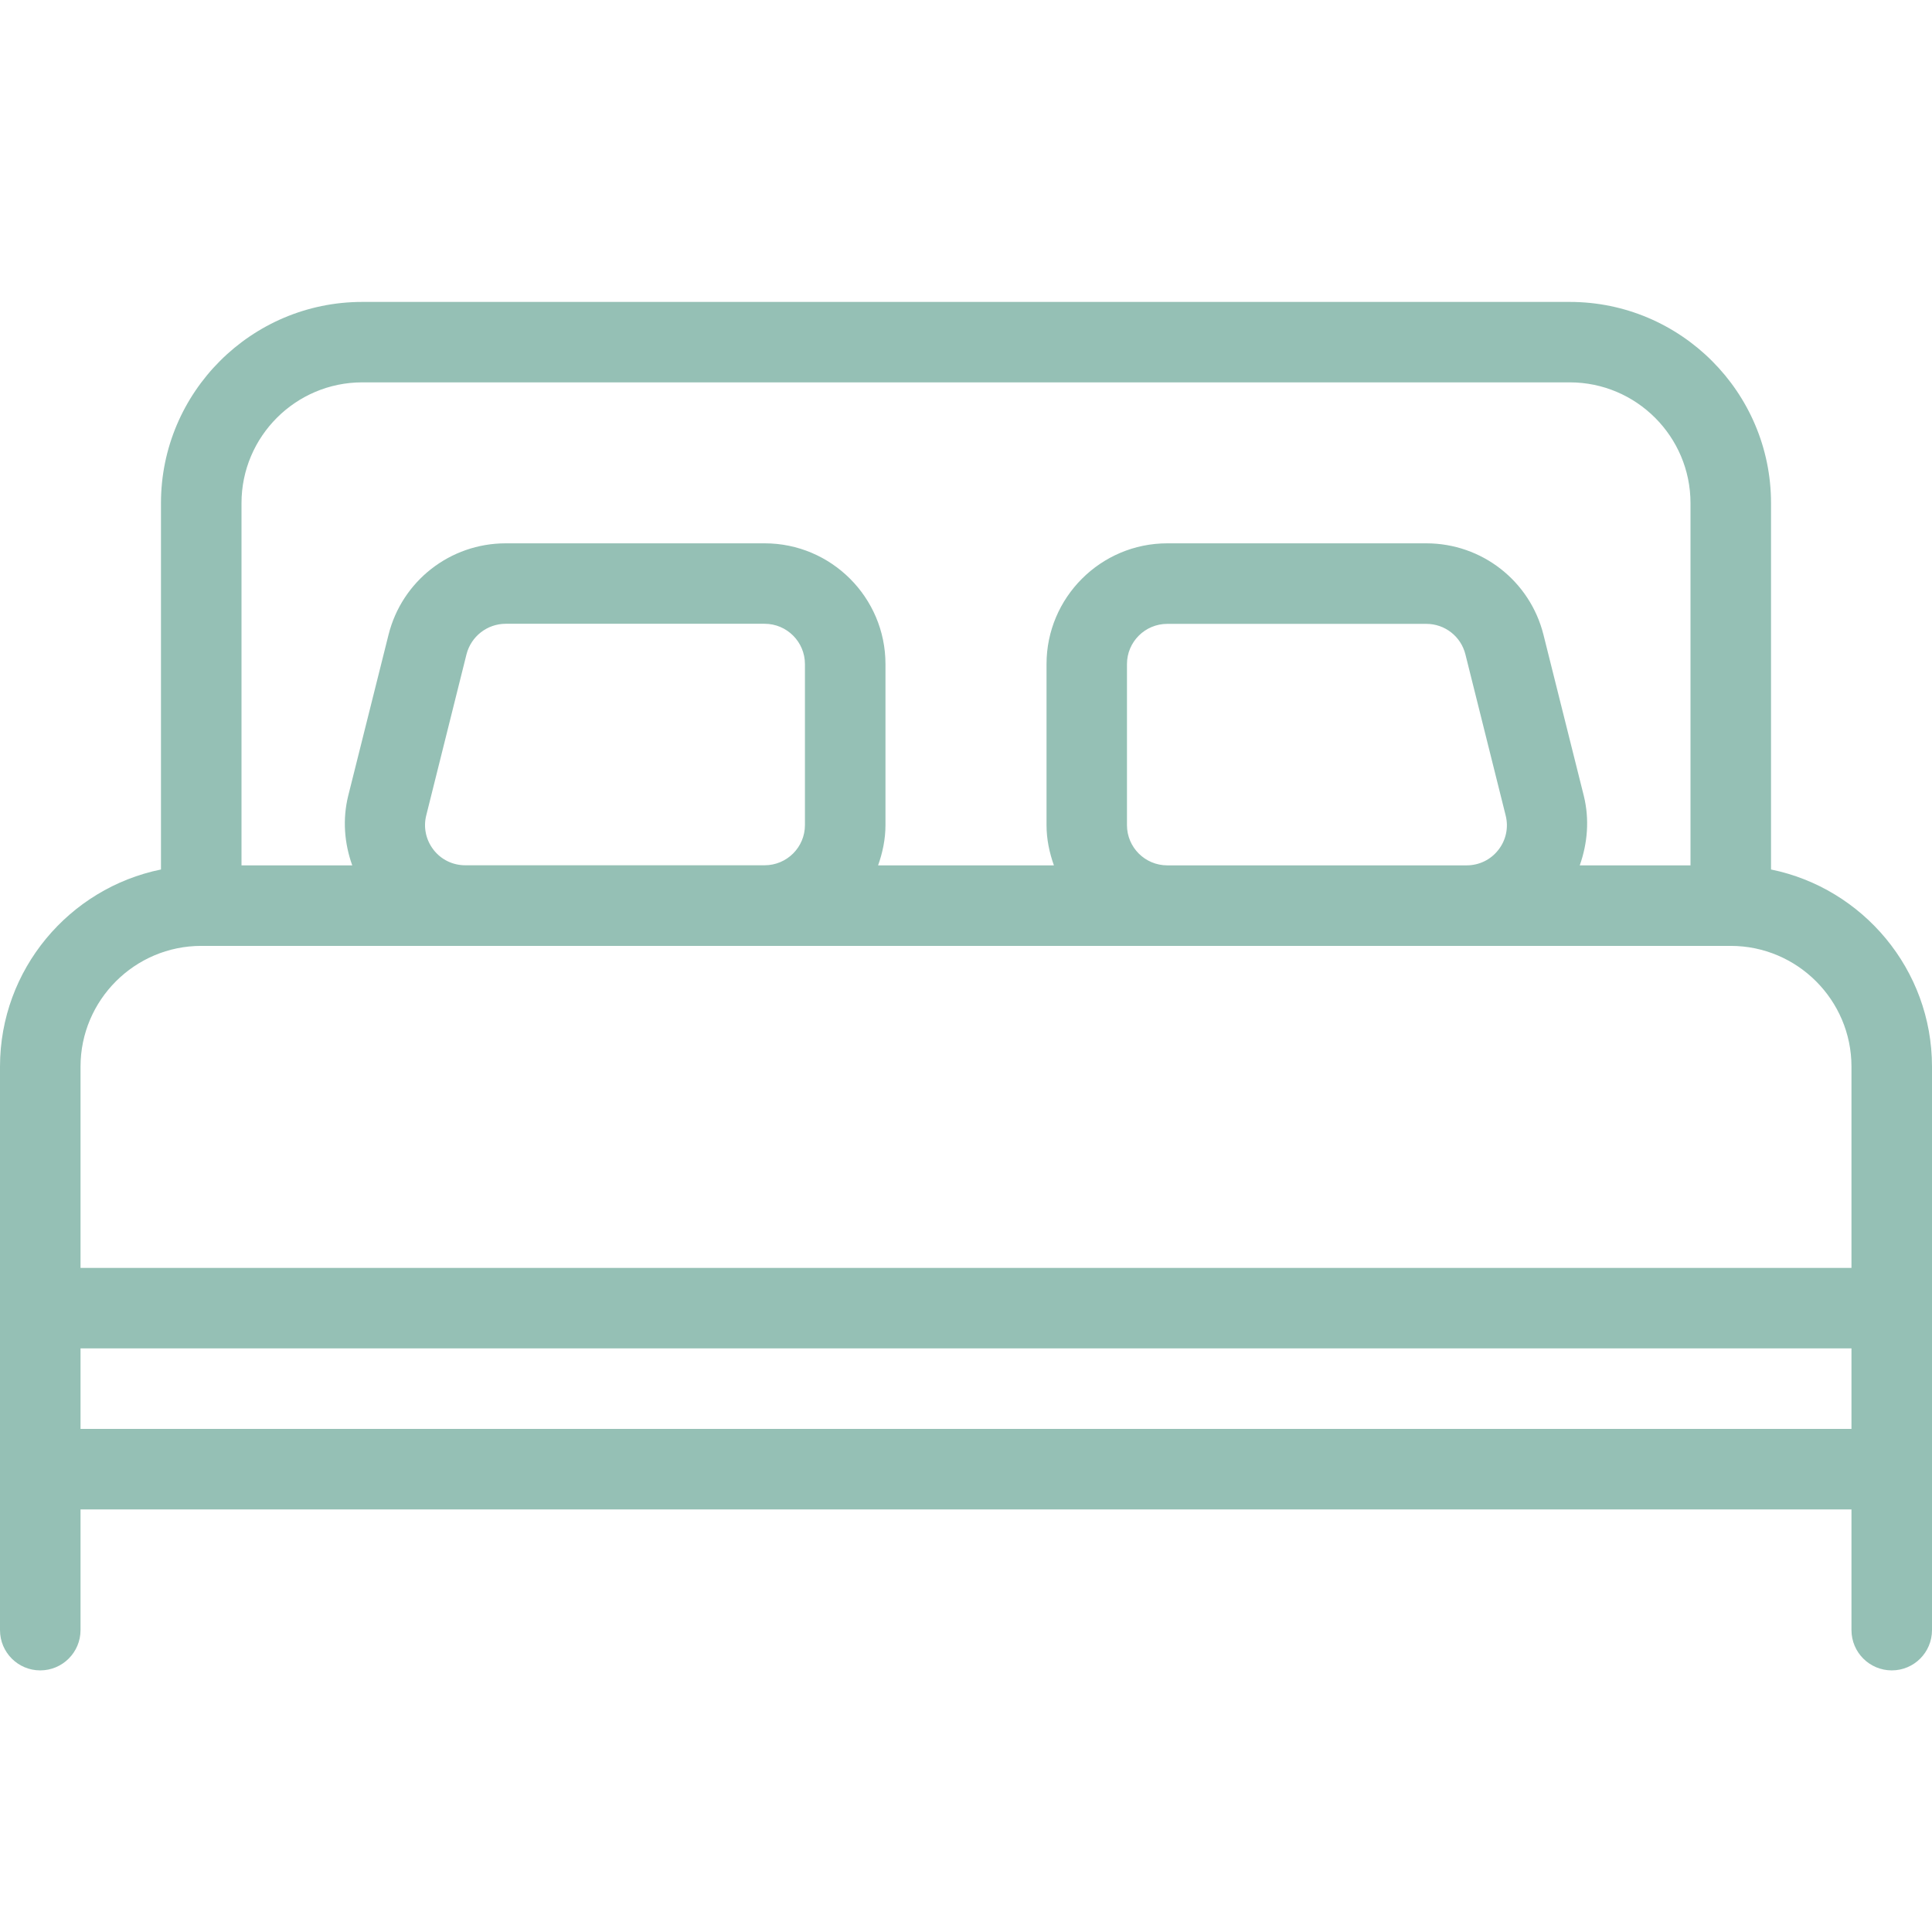 <?xml version="1.0" encoding="UTF-8"?> <svg xmlns="http://www.w3.org/2000/svg" width="22" height="22" viewBox="0 0 22 22" fill="none"><path d="M20.167 9.901V5.729C20.167 4.466 19.138 3.438 17.875 3.438H4.125C2.862 3.438 1.833 4.466 1.833 5.729V9.901C0.789 10.114 0 11.039 0 12.146V14.896V16.729V18.562C0 18.816 0.205 19.021 0.458 19.021C0.711 19.021 0.917 18.816 0.917 18.562V17.188H21.083V18.562C21.083 18.816 21.289 19.021 21.542 19.021C21.795 19.021 22 18.816 22 18.562V16.729V14.896V12.146C22 11.039 21.211 10.114 20.167 9.901ZM2.75 5.729C2.75 4.971 3.367 4.354 4.125 4.354H17.875C18.633 4.354 19.25 4.971 19.25 5.729V9.854H17.989C18.078 9.602 18.101 9.33 18.035 9.062L17.576 7.229C17.423 6.616 16.874 6.187 16.242 6.187H13.292C12.534 6.187 11.917 6.804 11.917 7.562V9.396C11.917 9.557 11.95 9.71 12.001 9.854H9.999C10.05 9.71 10.083 9.557 10.083 9.396V7.562C10.083 6.804 9.466 6.187 8.708 6.187H5.758C5.126 6.187 4.577 6.616 4.424 7.229L3.965 9.062C3.899 9.33 3.921 9.602 4.011 9.854H2.75V5.729ZM17.062 9.678C16.975 9.79 16.843 9.854 16.701 9.854H13.292C13.039 9.854 12.833 9.649 12.833 9.396V7.562C12.833 7.309 13.039 7.104 13.292 7.104H16.242C16.453 7.104 16.636 7.247 16.687 7.452L17.145 9.285C17.18 9.422 17.15 9.566 17.062 9.678ZM9.166 7.562V9.395C9.166 9.648 8.96 9.853 8.707 9.853H5.298C5.156 9.853 5.024 9.789 4.937 9.677C4.85 9.565 4.819 9.421 4.854 9.284L5.312 7.451C5.364 7.247 5.547 7.104 5.757 7.103H8.707C8.96 7.103 9.166 7.309 9.166 7.562ZM21.083 16.271H0.917V15.354H21.083L21.083 16.271ZM21.083 14.438H0.917V12.146C0.917 11.388 1.534 10.771 2.292 10.771H5.299H8.708H13.292H16.701H19.708C20.466 10.771 21.083 11.388 21.083 12.146V14.438Z" fill="#95C0B5"></path></svg> 